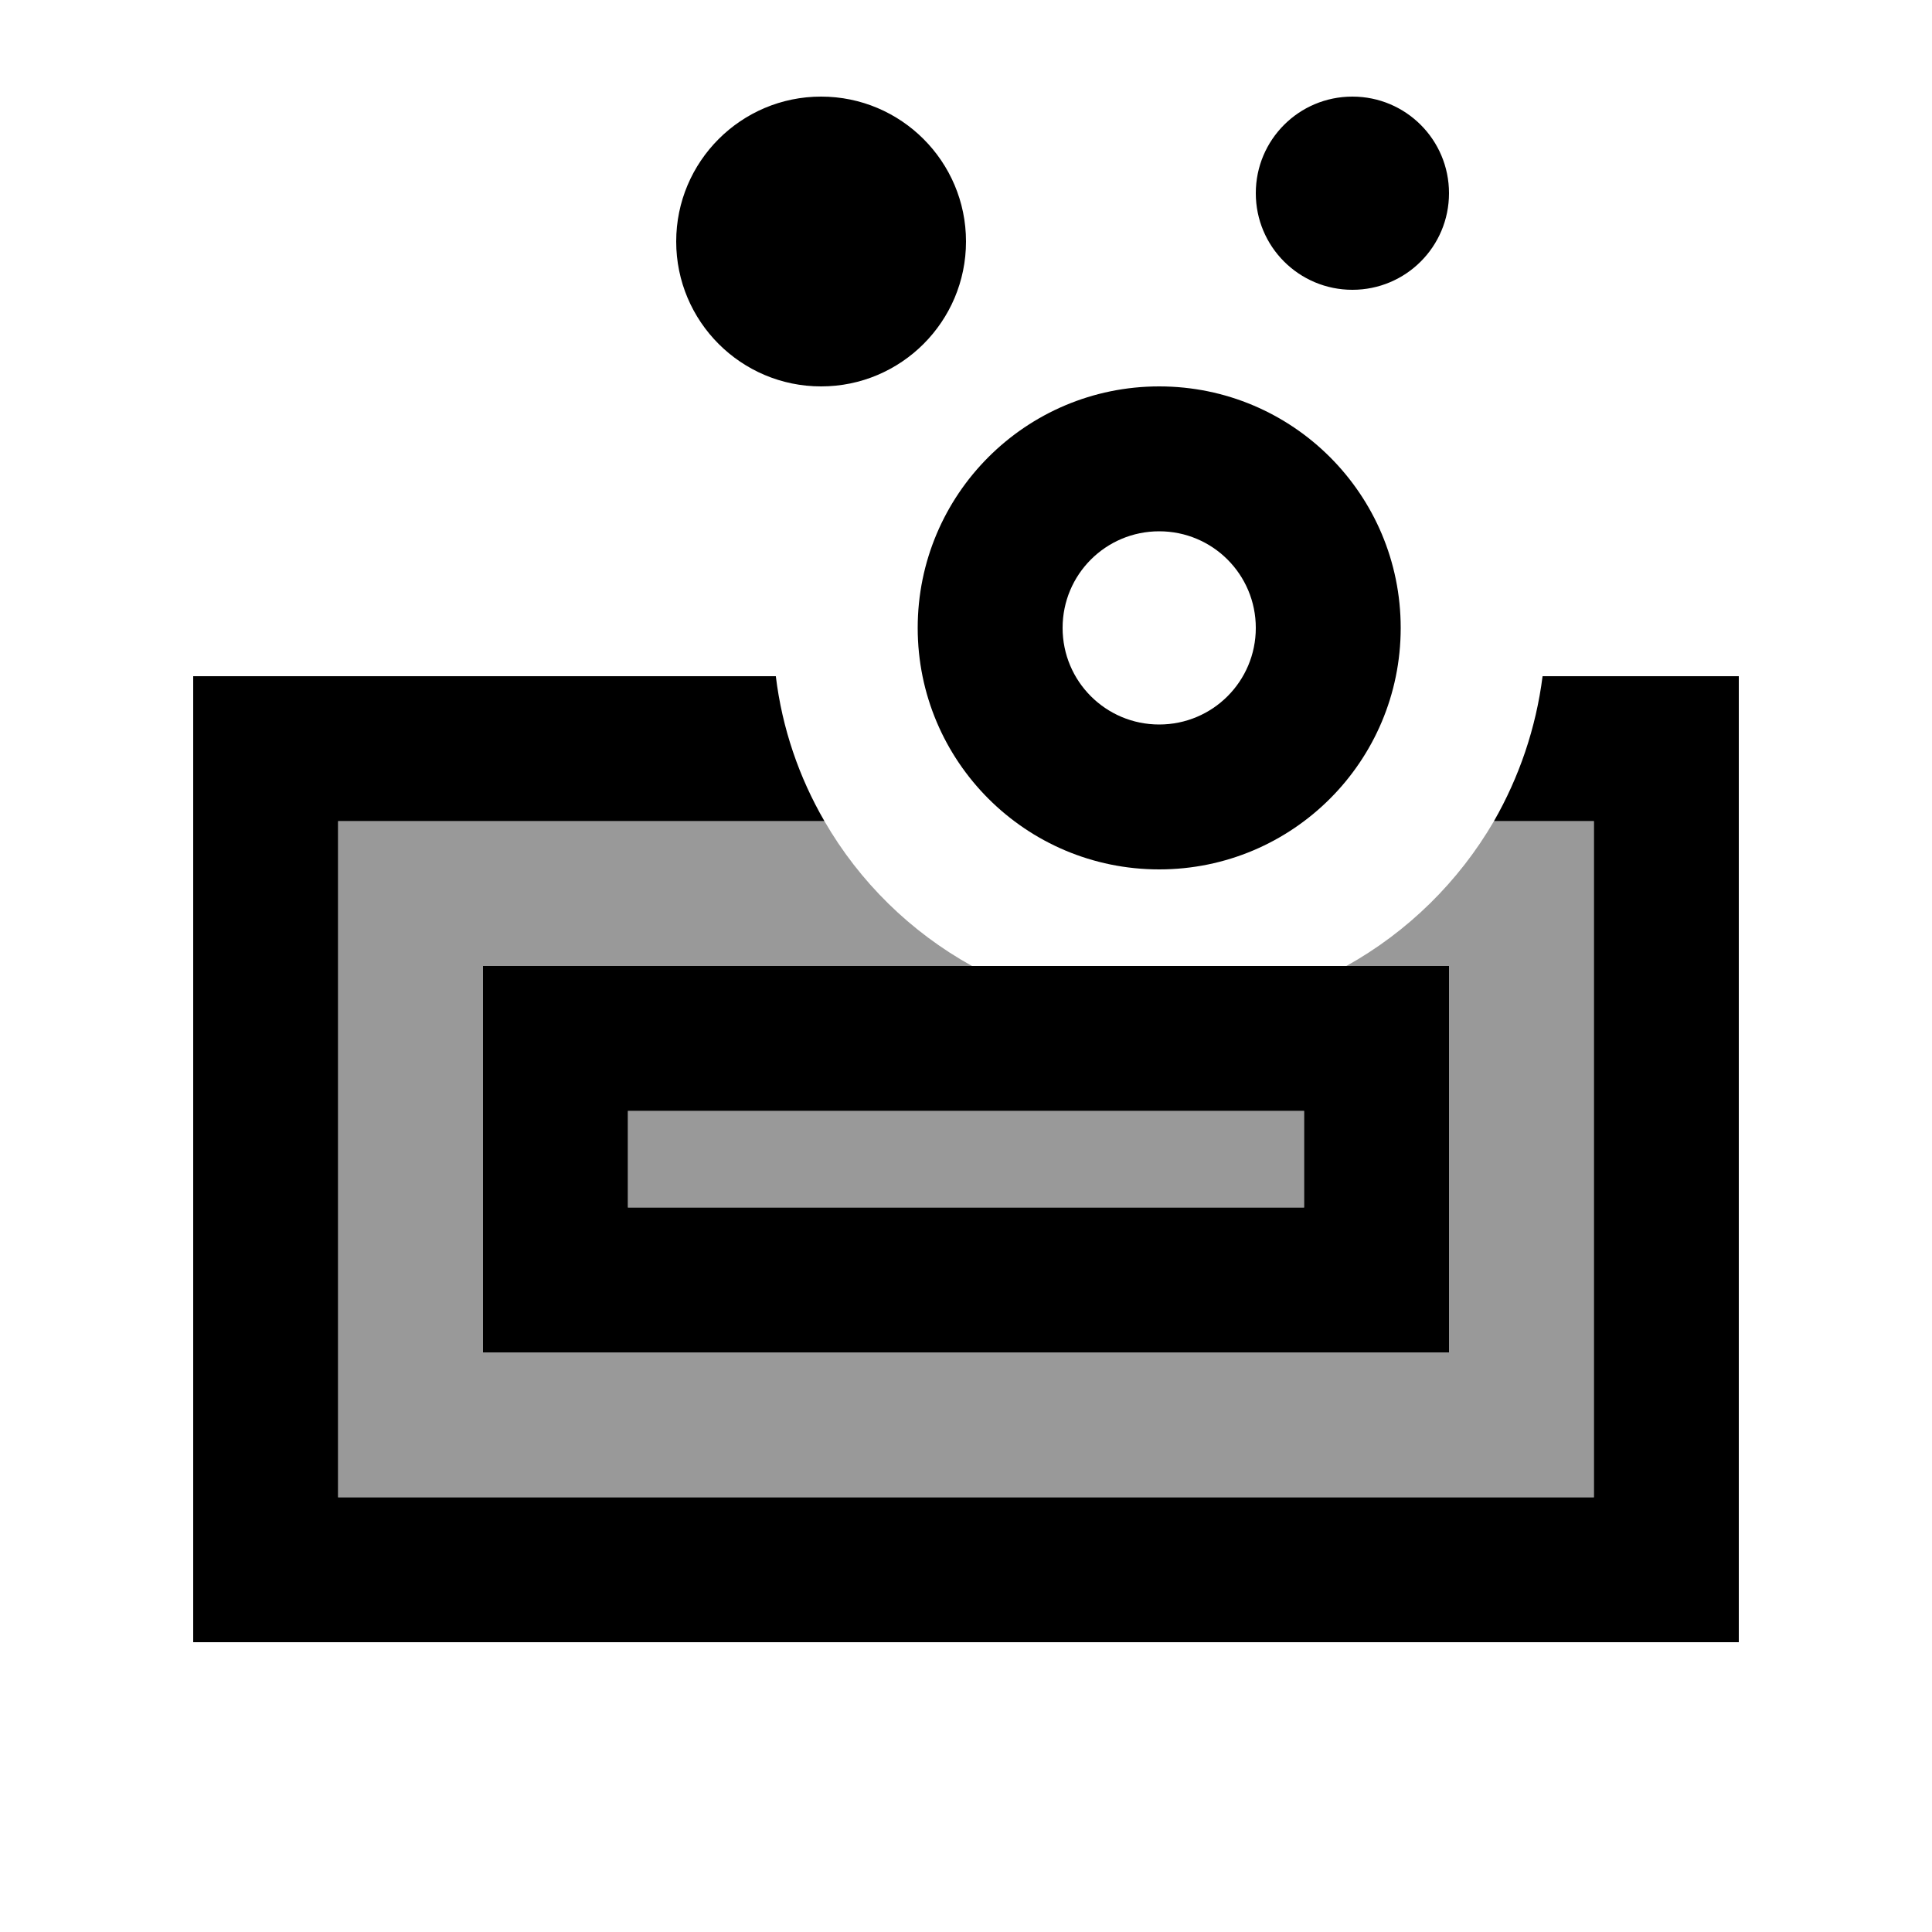 <svg xmlns="http://www.w3.org/2000/svg" viewBox="0 0 640 640"><!--! Font Awesome Pro 7.1.0 by @fontawesome - https://fontawesome.com License - https://fontawesome.com/license (Commercial License) Copyright 2025 Fonticons, Inc. --><path opacity=".4" fill="currentColor" d="M112 272L273.1 272C284.7 292.1 301.6 308.7 322 320L160 320L160 448L480 448L480 320L446 320C466.3 308.7 483.2 292.1 494.9 272L528 272L528 496L112 496L112 272zM208 368L432 368L432 400L208 400L208 368z"/><path fill="currentColor" d="M272 128C298.5 128 320 106.5 320 80C320 53.5 298.5 32 272 32C245.5 32 224 53.5 224 80C224 106.5 245.5 128 272 128zM257 224L64 224L64 544L576 544L576 224L511 224C508.8 241.3 503.2 257.5 494.9 272L528 272L528 496L112 496L112 272L273.1 272C264.7 257.5 259.1 241.3 257 224zM432 400L208 400L208 368L432 368L432 400zM208 320L160 320L160 448L480 448L480 320L208 320zM384 176C401.7 176 416 190.3 416 208C416 225.7 401.7 240 384 240C366.3 240 352 225.7 352 208C352 190.3 366.3 176 384 176zM384 288C428.2 288 464 252.2 464 208C464 163.8 428.2 128 384 128C339.8 128 304 163.8 304 208C304 252.2 339.8 288 384 288zM448 96C465.7 96 480 81.7 480 64C480 46.3 465.7 32 448 32C430.3 32 416 46.3 416 64C416 81.7 430.3 96 448 96z"/></svg>